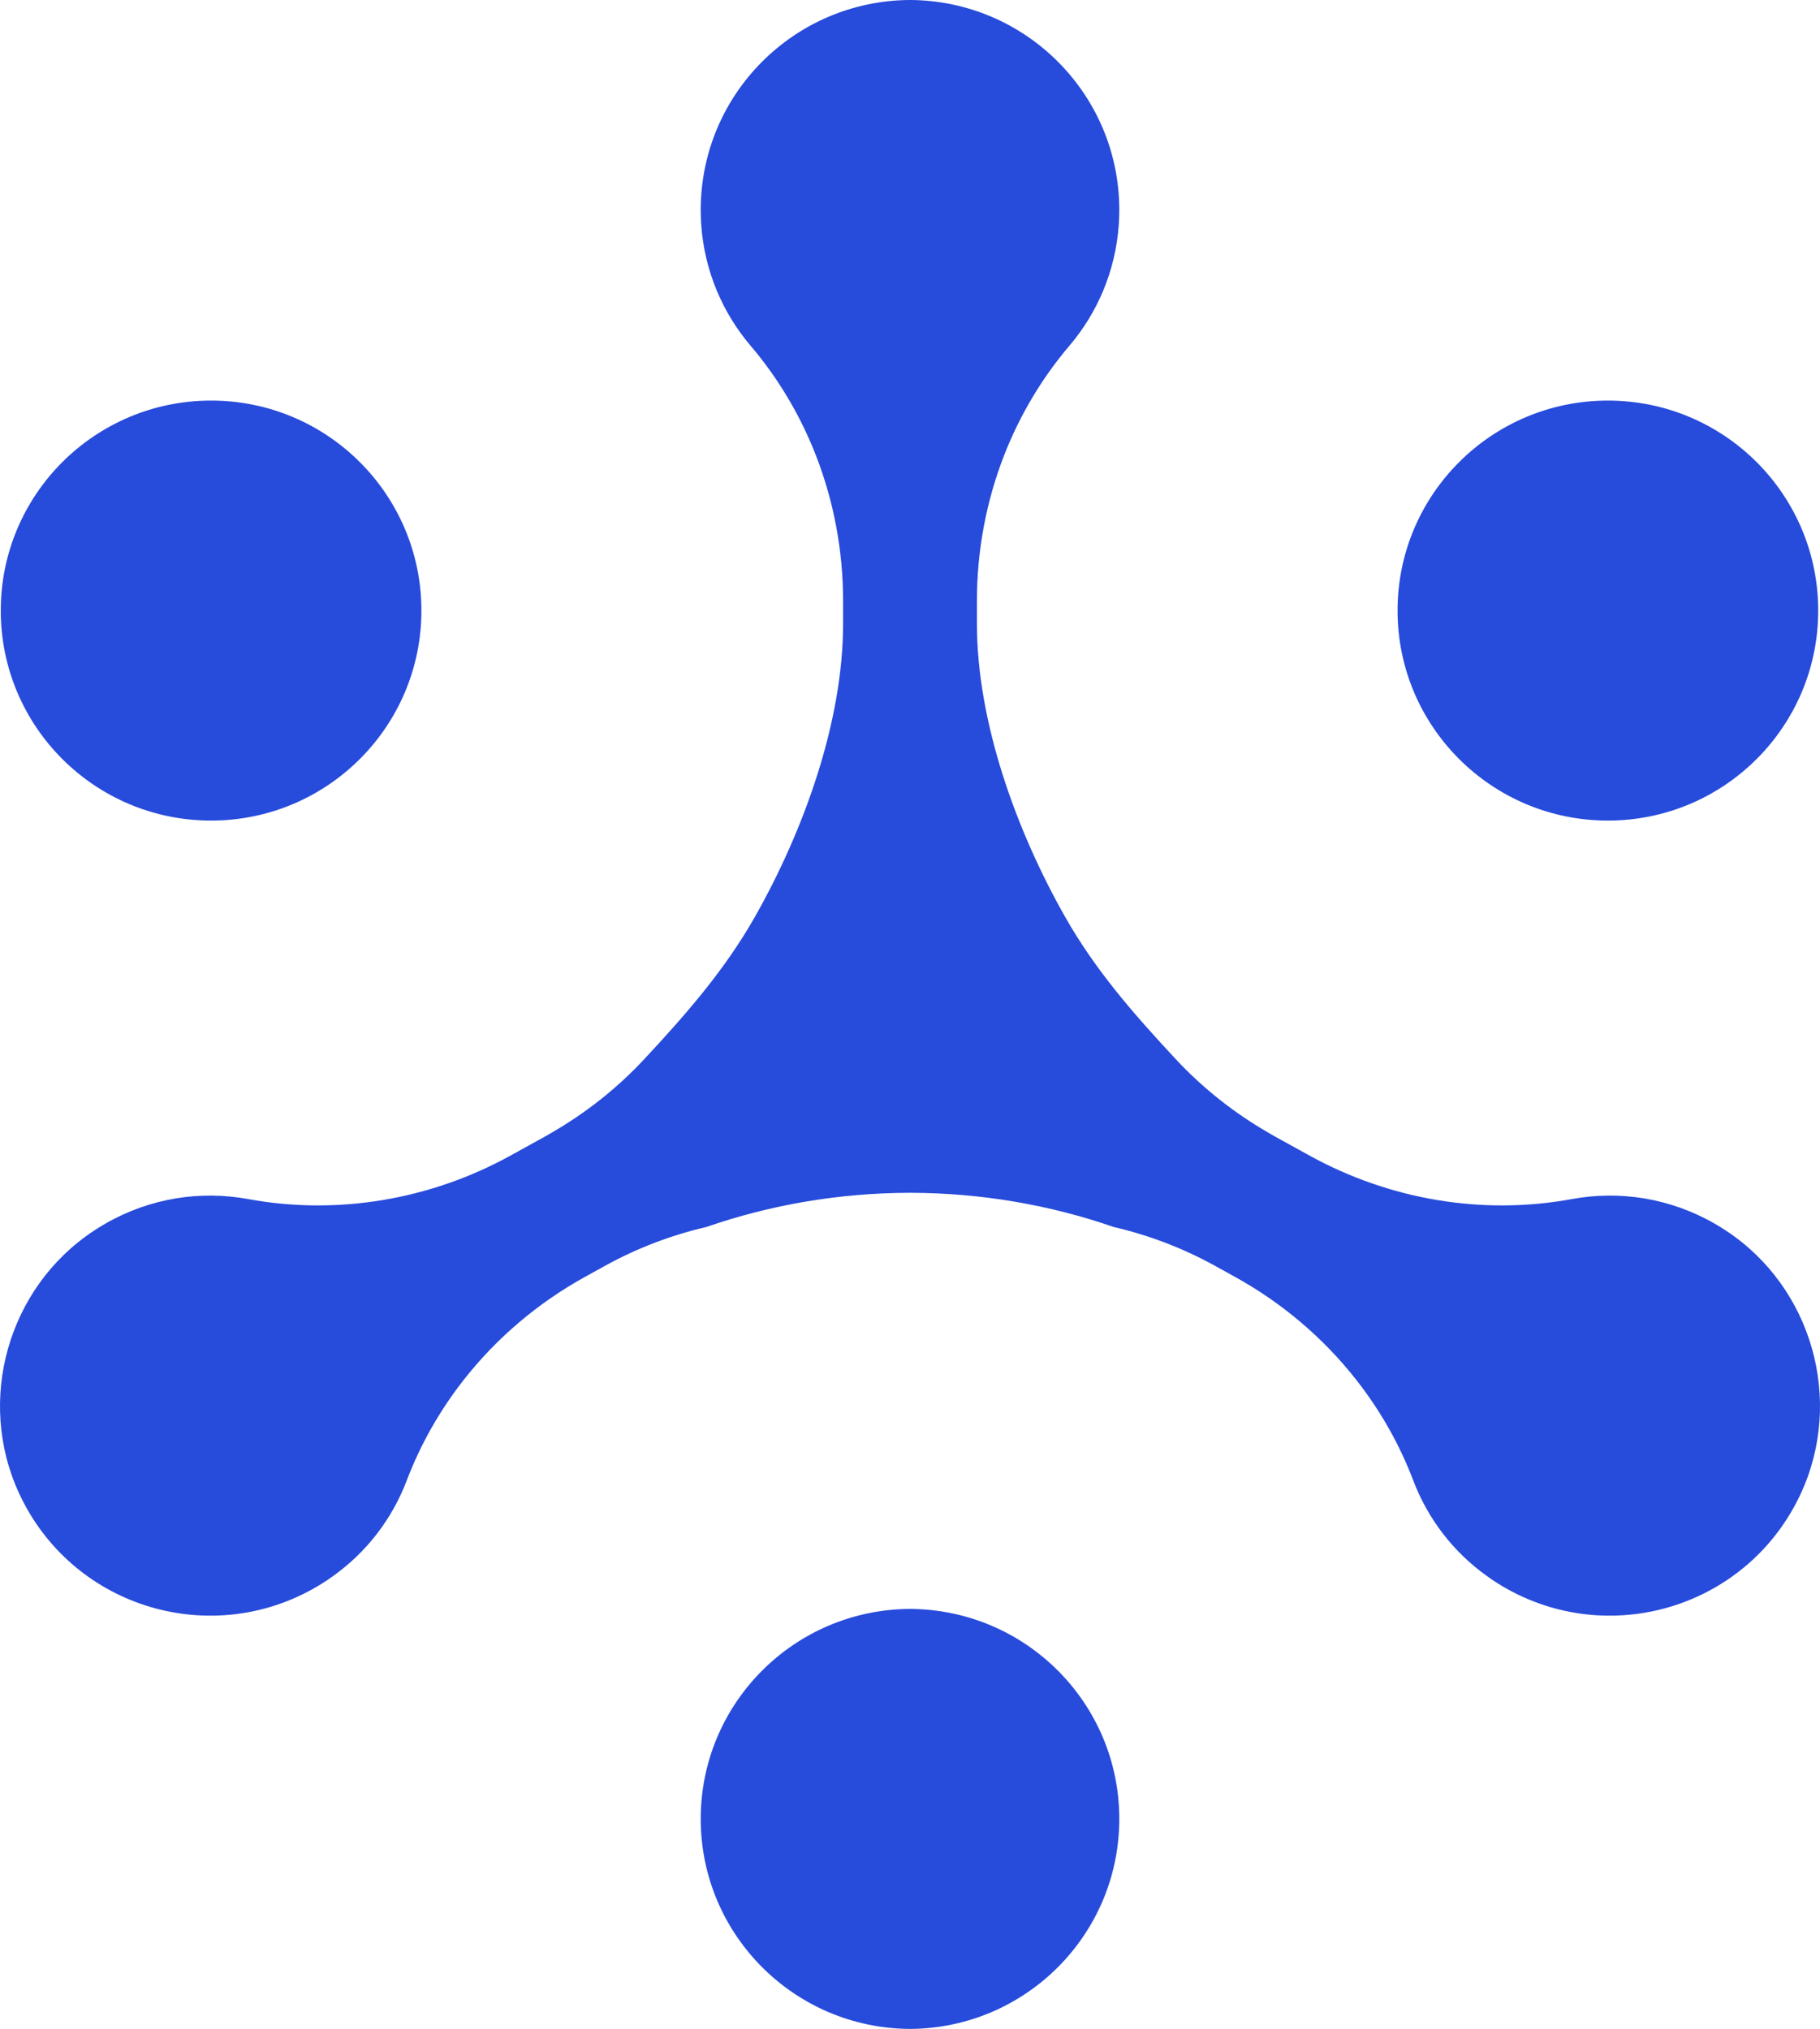 <svg width="183" height="204" viewBox="0 0 183 204" fill="none" xmlns="http://www.w3.org/2000/svg">
<g clip-path="url(#clip0)">
<path d="M21.224 82.506C32.904 82.506 42.372 73.053 42.372 61.392C42.372 49.73 32.904 40.277 21.224 40.277C9.545 40.277 0.077 49.73 0.077 61.392C0.077 73.053 9.545 82.506 21.224 82.506Z" fill="#274BDB"/>
<path d="M161.672 82.506C173.351 82.506 182.82 73.053 182.82 61.392C182.82 49.73 173.351 40.277 161.672 40.277C149.992 40.277 140.524 49.73 140.524 61.392C140.524 73.053 149.992 82.506 161.672 82.506" fill="#274BDB"/>
<path d="M91.5 161.771C79.866 161.829 70.457 171.256 70.457 182.886C70.457 194.508 79.866 203.942 91.5 204C103.135 203.942 112.544 194.508 112.544 182.886C112.544 171.256 103.135 161.829 91.5 161.771Z" fill="#274BDB"/>
<path d="M173.561 123.745C173.19 123.498 172.812 123.271 172.435 123.049C167.899 120.431 162.817 119.691 158.06 120.561C149.042 122.218 139.724 120.62 131.694 116.202L128.304 114.331C128.064 114.194 127.822 114.064 127.582 113.915C124.088 111.907 120.925 109.4 118.212 106.483C114.014 101.974 110.123 97.536 107.072 92.144C102.217 83.568 98.229 72.634 98.229 62.707V60.407C98.229 55.378 99.159 50.421 100.955 45.802C102.51 41.813 104.71 38.077 107.527 34.764C110.358 31.438 112.167 27.227 112.492 22.602C112.525 22.108 112.544 21.614 112.544 21.114C112.544 9.485 103.135 0.058 91.5 -0.001C79.866 0.058 70.457 9.485 70.457 21.114C70.457 21.614 70.476 22.108 70.508 22.602C70.834 27.227 72.643 31.438 75.474 34.764C78.291 38.077 80.49 41.813 82.046 45.802C83.841 50.421 84.772 55.378 84.772 60.407V62.707C84.772 72.634 80.783 83.568 75.929 92.144C72.877 97.536 68.986 101.974 64.789 106.483C62.075 109.4 58.913 111.907 55.419 113.915C55.178 114.064 54.937 114.194 54.696 114.331L51.306 116.202C43.277 120.62 33.959 122.218 24.94 120.561C20.183 119.691 15.101 120.431 10.566 123.049C10.188 123.271 9.811 123.498 9.44 123.745C0.799 129.442 -2.422 140.786 1.931 150.174C7.143 161.4 20.678 165.695 31.349 159.822C32.084 159.419 32.787 158.977 33.458 158.49C36.932 156.021 39.463 152.636 40.901 148.848C42.281 145.229 44.188 141.871 46.537 138.856C49.868 134.575 54.085 130.989 58.907 128.338L60.917 127.227C64.112 125.473 67.509 124.186 71.003 123.374C77.426 121.152 84.323 119.944 91.5 119.931C98.678 119.944 105.575 121.152 111.997 123.374C115.492 124.186 118.888 125.473 122.083 127.227L124.094 128.338C128.916 130.989 133.132 134.575 136.464 138.856C138.813 141.871 140.72 145.229 142.099 148.848C143.537 152.636 146.069 156.021 149.543 158.49C150.213 158.977 150.916 159.419 151.651 159.822C162.323 165.695 175.858 161.4 181.069 150.174C185.423 140.786 182.202 129.442 173.561 123.745" fill="#274BDB"/>
</g>
<defs>
<clipPath id="clip0">
<rect width="183" height="204" fill="white"/>
</clipPath>
</defs>
</svg>
